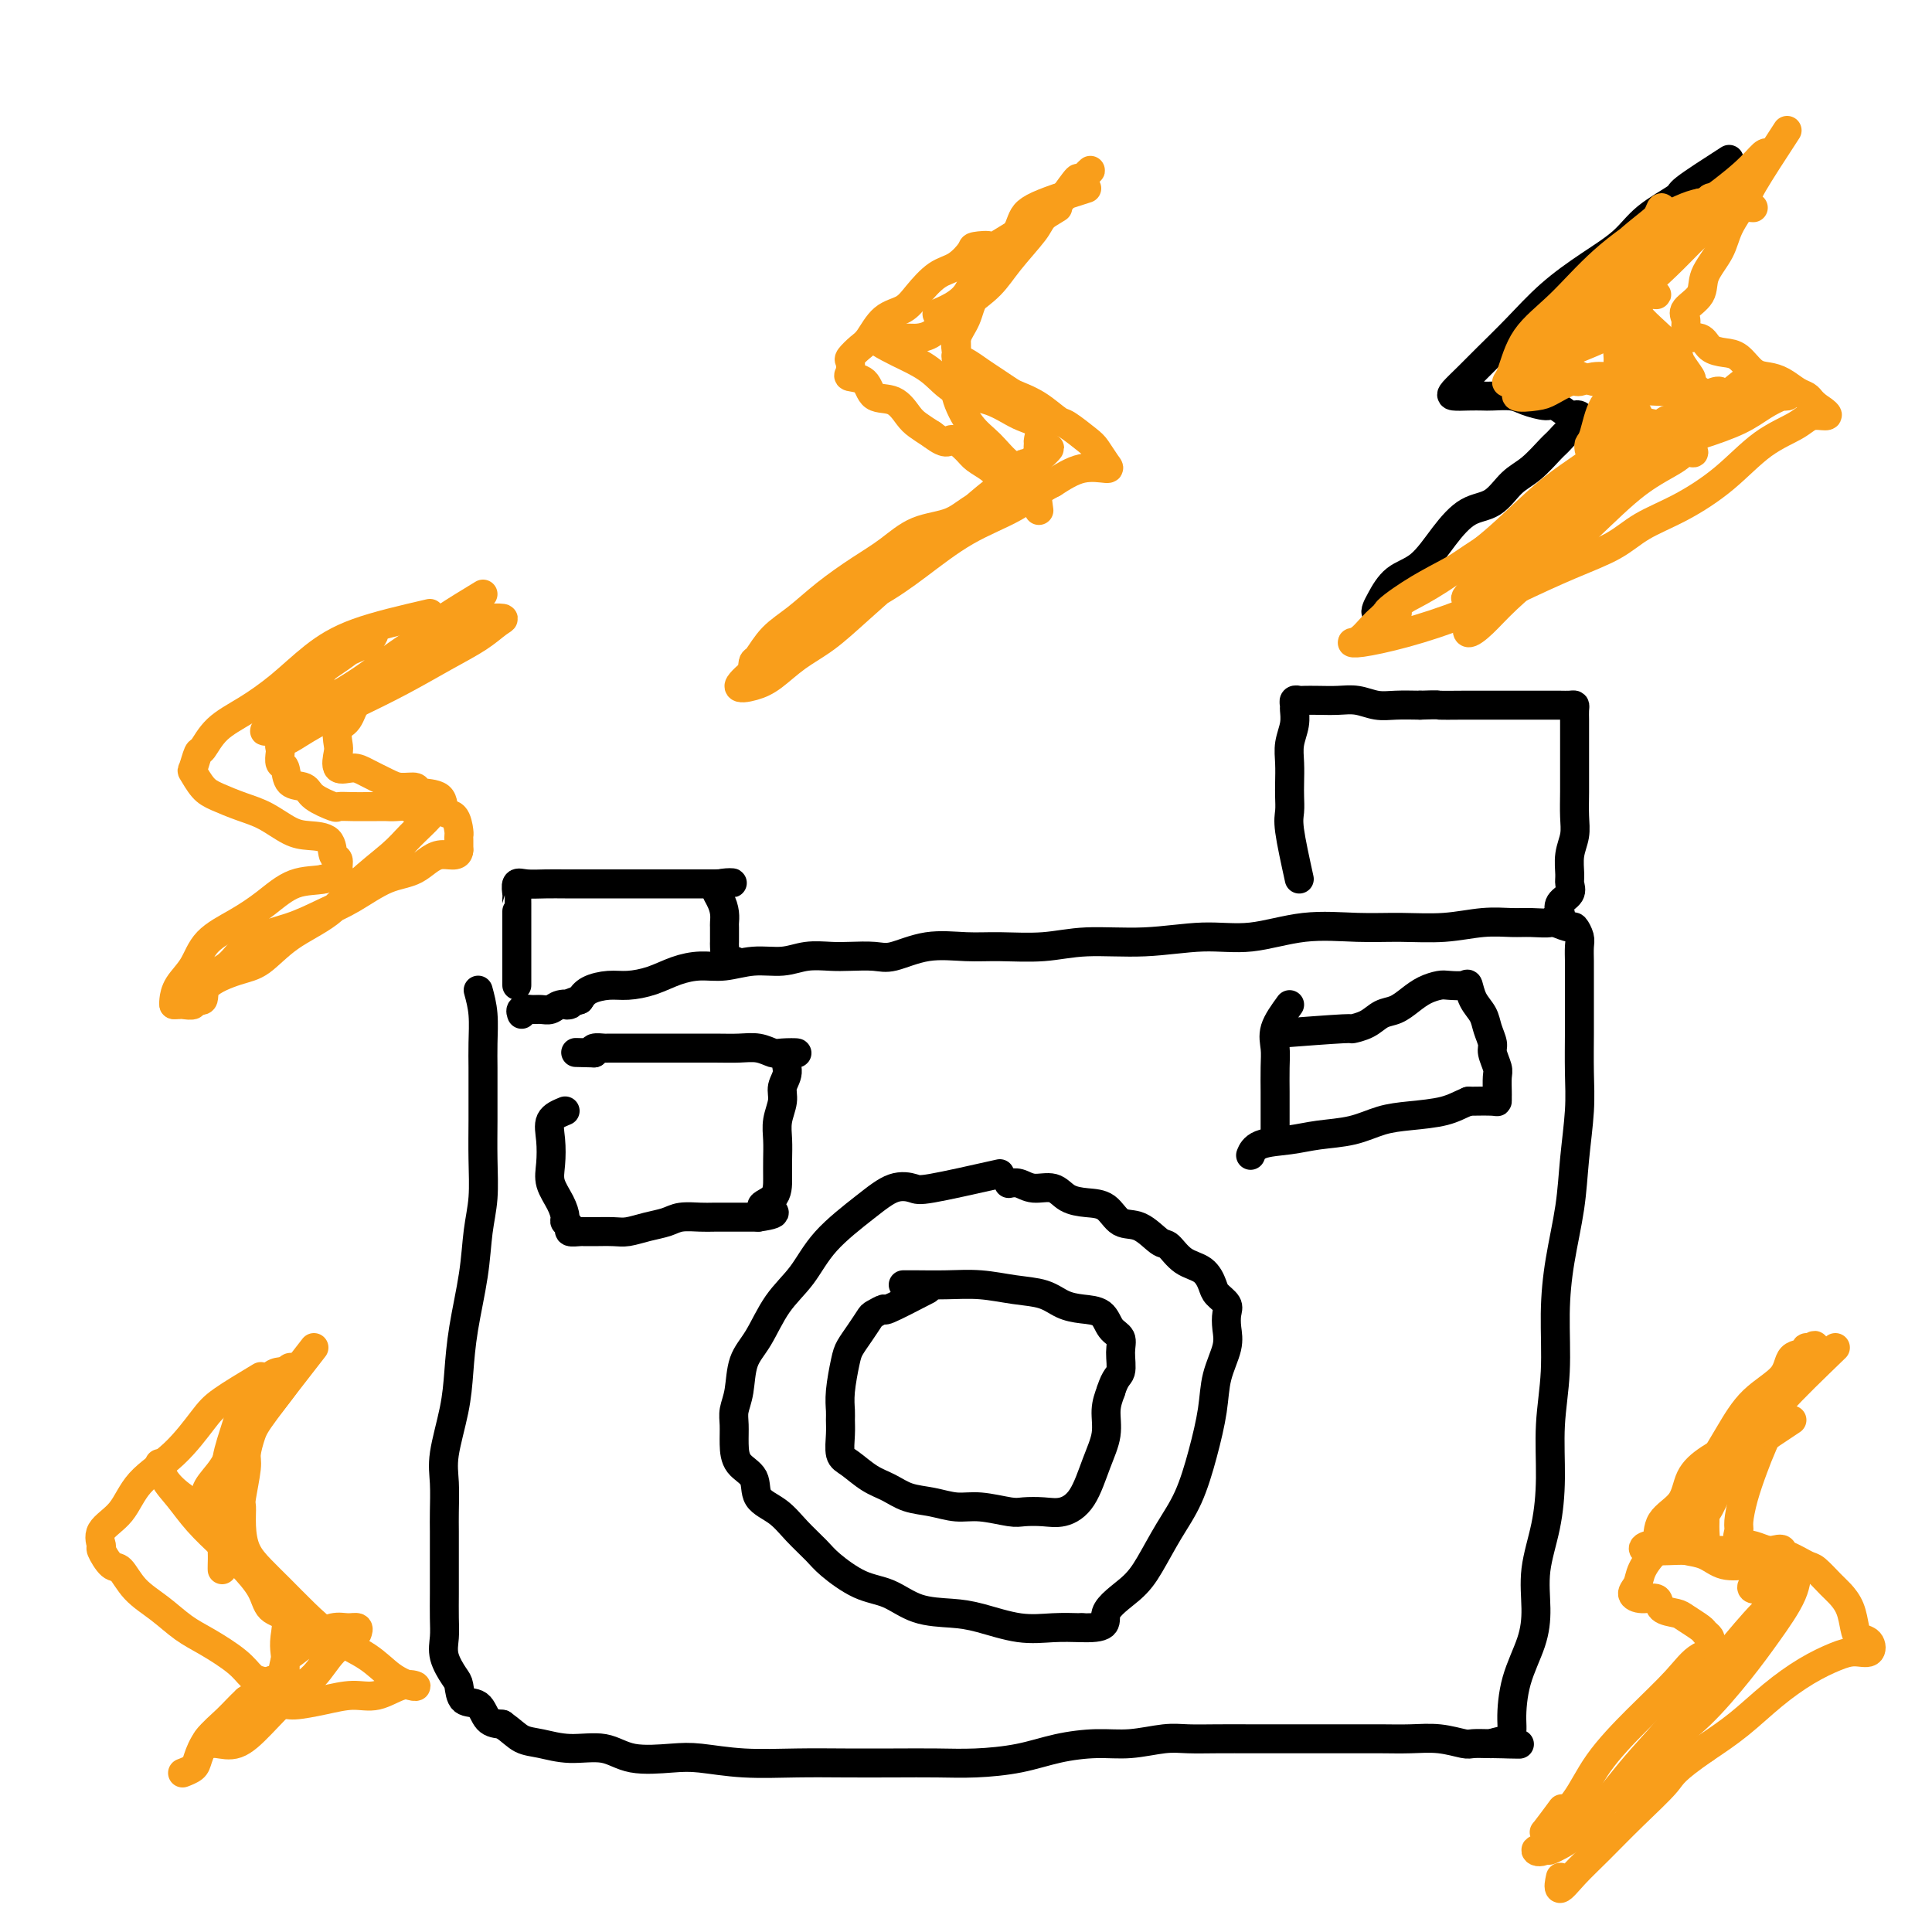 <svg viewBox='0 0 400 400' version='1.1' xmlns='http://www.w3.org/2000/svg' xmlns:xlink='http://www.w3.org/1999/xlink'><g fill='none' stroke='#000000' stroke-width='6' stroke-linecap='round' stroke-linejoin='round'><path d='M99,205c0.423,1.554 0.845,3.109 1,5c0.155,1.891 0.041,4.120 0,6c-0.041,1.880 -0.010,3.411 0,5c0.010,1.589 -0.001,3.237 0,5c0.001,1.763 0.012,3.642 0,6c-0.012,2.358 -0.048,5.194 0,8c0.048,2.806 0.181,5.581 0,8c-0.181,2.419 -0.677,4.481 -1,7c-0.323,2.519 -0.472,5.495 -1,9c-0.528,3.505 -1.434,7.537 -2,11c-0.566,3.463 -0.793,6.355 -1,9c-0.207,2.645 -0.395,5.041 -1,8c-0.605,2.959 -1.626,6.479 -2,9c-0.374,2.521 -0.100,4.043 0,6c0.100,1.957 0.027,4.349 0,6c-0.027,1.651 -0.007,2.559 0,4c0.007,1.441 0.002,3.414 0,5c-0.002,1.586 -0.002,2.787 0,4c0.002,1.213 0.007,2.440 0,4c-0.007,1.560 -0.027,3.452 0,5c0.027,1.548 0.099,2.751 0,4c-0.099,1.249 -0.371,2.542 0,4c0.371,1.458 1.383,3.081 2,4c0.617,0.919 0.839,1.136 1,2c0.161,0.864 0.260,2.376 1,3c0.740,0.624 2.122,0.360 3,1c0.878,0.640 1.251,2.183 2,3c0.749,0.817 1.875,0.909 3,1'/><path d='M104,357c1.973,1.411 2.905,2.438 4,3c1.095,0.562 2.354,0.659 4,1c1.646,0.341 3.679,0.928 6,1c2.321,0.072 4.930,-0.369 7,0c2.070,0.369 3.600,1.549 6,2c2.400,0.451 5.670,0.173 8,0c2.330,-0.173 3.719,-0.243 6,0c2.281,0.243 5.455,0.797 9,1c3.545,0.203 7.463,0.055 11,0c3.537,-0.055 6.695,-0.017 10,0c3.305,0.017 6.758,0.012 10,0c3.242,-0.012 6.273,-0.032 9,0c2.727,0.032 5.150,0.115 8,0c2.850,-0.115 6.127,-0.427 9,-1c2.873,-0.573 5.341,-1.407 8,-2c2.659,-0.593 5.510,-0.943 8,-1c2.490,-0.057 4.619,0.181 7,0c2.381,-0.181 5.014,-0.781 7,-1c1.986,-0.219 3.323,-0.059 5,0c1.677,0.059 3.693,0.016 6,0c2.307,-0.016 4.905,-0.004 7,0c2.095,0.004 3.686,0.001 6,0c2.314,-0.001 5.352,-0.001 8,0c2.648,0.001 4.905,0.004 7,0c2.095,-0.004 4.026,-0.015 6,0c1.974,0.015 3.989,0.057 6,0c2.011,-0.057 4.017,-0.211 6,0c1.983,0.211 3.944,0.789 5,1c1.056,0.211 1.207,0.057 2,0c0.793,-0.057 2.226,-0.016 3,0c0.774,0.016 0.887,0.008 1,0'/><path d='M309,361c10.640,0.178 3.239,0.121 1,0c-2.239,-0.121 0.682,-0.308 2,-1c1.318,-0.692 1.031,-1.889 1,-4c-0.031,-2.111 0.194,-5.134 1,-8c0.806,-2.866 2.192,-5.574 3,-8c0.808,-2.426 1.039,-4.570 1,-7c-0.039,-2.430 -0.346,-5.144 0,-8c0.346,-2.856 1.346,-5.852 2,-9c0.654,-3.148 0.962,-6.448 1,-10c0.038,-3.552 -0.193,-7.356 0,-11c0.193,-3.644 0.811,-7.128 1,-11c0.189,-3.872 -0.051,-8.133 0,-12c0.051,-3.867 0.392,-7.339 1,-11c0.608,-3.661 1.483,-7.512 2,-11c0.517,-3.488 0.674,-6.614 1,-10c0.326,-3.386 0.819,-7.032 1,-10c0.181,-2.968 0.048,-5.259 0,-8c-0.048,-2.741 -0.013,-5.932 0,-8c0.013,-2.068 0.004,-3.014 0,-4c-0.004,-0.986 -0.001,-2.011 0,-3c0.001,-0.989 0.001,-1.941 0,-3c-0.001,-1.059 -0.004,-2.225 0,-3c0.004,-0.775 0.014,-1.160 0,-2c-0.014,-0.840 -0.051,-2.137 0,-3c0.051,-0.863 0.189,-1.293 0,-2c-0.189,-0.707 -0.705,-1.690 -1,-2c-0.295,-0.310 -0.370,0.054 -1,0c-0.630,-0.054 -1.815,-0.527 -3,-1'/><path d='M322,191c-0.803,-0.772 -0.311,-0.203 -1,0c-0.689,0.203 -2.558,0.040 -4,0c-1.442,-0.040 -2.457,0.042 -4,0c-1.543,-0.042 -3.615,-0.210 -6,0c-2.385,0.210 -5.082,0.796 -8,1c-2.918,0.204 -6.057,0.025 -9,0c-2.943,-0.025 -5.692,0.102 -9,0c-3.308,-0.102 -7.176,-0.435 -11,0c-3.824,0.435 -7.604,1.637 -11,2c-3.396,0.363 -6.409,-0.113 -10,0c-3.591,0.113 -7.759,0.815 -12,1c-4.241,0.185 -8.554,-0.149 -12,0c-3.446,0.149 -6.025,0.779 -9,1c-2.975,0.221 -6.345,0.031 -9,0c-2.655,-0.031 -4.594,0.097 -7,0c-2.406,-0.097 -5.279,-0.418 -8,0c-2.721,0.418 -5.290,1.575 -7,2c-1.710,0.425 -2.559,0.118 -4,0c-1.441,-0.118 -3.472,-0.047 -5,0c-1.528,0.047 -2.554,0.069 -4,0c-1.446,-0.069 -3.313,-0.229 -5,0c-1.687,0.229 -3.195,0.848 -5,1c-1.805,0.152 -3.906,-0.163 -6,0c-2.094,0.163 -4.181,0.804 -6,1c-1.819,0.196 -3.371,-0.053 -5,0c-1.629,0.053 -3.336,0.409 -5,1c-1.664,0.591 -3.286,1.418 -5,2c-1.714,0.582 -3.521,0.919 -5,1c-1.479,0.081 -2.629,-0.094 -4,0c-1.371,0.094 -2.963,0.455 -4,1c-1.037,0.545 -1.518,1.272 -2,2'/><path d='M120,207c-4.225,1.326 -2.286,1.140 -2,1c0.286,-0.140 -1.080,-0.235 -2,0c-0.920,0.235 -1.395,0.799 -2,1c-0.605,0.201 -1.339,0.040 -2,0c-0.661,-0.040 -1.249,0.041 -2,0c-0.751,-0.041 -1.664,-0.203 -2,0c-0.336,0.203 -0.096,0.772 0,1c0.096,0.228 0.048,0.114 0,0'/><path d='M207,243c-5.552,1.247 -11.104,2.495 -14,3c-2.896,0.505 -3.137,0.269 -4,0c-0.863,-0.269 -2.348,-0.571 -4,0c-1.652,0.571 -3.470,2.014 -6,4c-2.530,1.986 -5.771,4.514 -8,7c-2.229,2.486 -3.448,4.930 -5,7c-1.552,2.070 -3.439,3.765 -5,6c-1.561,2.235 -2.796,5.010 -4,7c-1.204,1.990 -2.375,3.196 -3,5c-0.625,1.804 -0.703,4.205 -1,6c-0.297,1.795 -0.815,2.982 -1,4c-0.185,1.018 -0.039,1.865 0,3c0.039,1.135 -0.030,2.557 0,4c0.030,1.443 0.159,2.906 1,4c0.841,1.094 2.392,1.819 3,3c0.608,1.181 0.271,2.818 1,4c0.729,1.182 2.525,1.910 4,3c1.475,1.090 2.630,2.542 4,4c1.370,1.458 2.954,2.923 4,4c1.046,1.077 1.552,1.766 3,3c1.448,1.234 3.836,3.012 6,4c2.164,0.988 4.103,1.186 6,2c1.897,0.814 3.752,2.242 6,3c2.248,0.758 4.890,0.844 7,1c2.110,0.156 3.689,0.382 6,1c2.311,0.618 5.353,1.628 8,2c2.647,0.372 4.899,0.106 7,0c2.101,-0.106 4.050,-0.053 6,0'/><path d='M224,337c6.140,0.186 4.491,-1.349 5,-3c0.509,-1.651 3.175,-3.418 5,-5c1.825,-1.582 2.808,-2.981 4,-5c1.192,-2.019 2.594,-4.660 4,-7c1.406,-2.340 2.815,-4.380 4,-7c1.185,-2.620 2.146,-5.821 3,-9c0.854,-3.179 1.601,-6.336 2,-9c0.399,-2.664 0.448,-4.835 1,-7c0.552,-2.165 1.605,-4.324 2,-6c0.395,-1.676 0.131,-2.871 0,-4c-0.131,-1.129 -0.130,-2.193 0,-3c0.130,-0.807 0.390,-1.355 0,-2c-0.390,-0.645 -1.432,-1.385 -2,-2c-0.568,-0.615 -0.664,-1.104 -1,-2c-0.336,-0.896 -0.911,-2.199 -2,-3c-1.089,-0.801 -2.693,-1.102 -4,-2c-1.307,-0.898 -2.316,-2.395 -3,-3c-0.684,-0.605 -1.042,-0.319 -2,-1c-0.958,-0.681 -2.515,-2.328 -4,-3c-1.485,-0.672 -2.900,-0.370 -4,-1c-1.100,-0.630 -1.887,-2.192 -3,-3c-1.113,-0.808 -2.553,-0.861 -4,-1c-1.447,-0.139 -2.903,-0.363 -4,-1c-1.097,-0.637 -1.835,-1.687 -3,-2c-1.165,-0.313 -2.755,0.112 -4,0c-1.245,-0.112 -2.143,-0.761 -3,-1c-0.857,-0.239 -1.673,-0.068 -2,0c-0.327,0.068 -0.163,0.034 0,0'/><path d='M192,267c-3.324,1.718 -6.648,3.436 -8,4c-1.352,0.564 -0.733,-0.025 -1,0c-0.267,0.025 -1.419,0.664 -2,1c-0.581,0.336 -0.590,0.368 -1,1c-0.410,0.632 -1.220,1.864 -2,3c-0.780,1.136 -1.530,2.177 -2,3c-0.470,0.823 -0.662,1.430 -1,3c-0.338,1.570 -0.824,4.105 -1,6c-0.176,1.895 -0.043,3.150 0,4c0.043,0.850 -0.005,1.295 0,2c0.005,0.705 0.062,1.669 0,3c-0.062,1.331 -0.244,3.029 0,4c0.244,0.971 0.914,1.215 2,2c1.086,0.785 2.590,2.109 4,3c1.410,0.891 2.727,1.348 4,2c1.273,0.652 2.501,1.499 4,2c1.499,0.501 3.267,0.656 5,1c1.733,0.344 3.429,0.876 5,1c1.571,0.124 3.017,-0.162 5,0c1.983,0.162 4.502,0.770 6,1c1.498,0.230 1.976,0.082 3,0c1.024,-0.082 2.594,-0.100 4,0c1.406,0.100 2.649,0.316 4,0c1.351,-0.316 2.809,-1.165 4,-3c1.191,-1.835 2.113,-4.657 3,-7c0.887,-2.343 1.739,-4.208 2,-6c0.261,-1.792 -0.068,-3.512 0,-5c0.068,-1.488 0.534,-2.744 1,-4'/><path d='M230,288c0.924,-3.027 1.736,-3.095 2,-4c0.264,-0.905 -0.018,-2.648 0,-4c0.018,-1.352 0.336,-2.312 0,-3c-0.336,-0.688 -1.326,-1.105 -2,-2c-0.674,-0.895 -1.031,-2.267 -2,-3c-0.969,-0.733 -2.550,-0.827 -4,-1c-1.450,-0.173 -2.770,-0.425 -4,-1c-1.230,-0.575 -2.371,-1.475 -4,-2c-1.629,-0.525 -3.746,-0.677 -6,-1c-2.254,-0.323 -4.646,-0.819 -7,-1c-2.354,-0.181 -4.669,-0.049 -7,0c-2.331,0.049 -4.676,0.013 -6,0c-1.324,-0.013 -1.626,-0.004 -2,0c-0.374,0.004 -0.821,0.001 -1,0c-0.179,-0.001 -0.089,-0.001 0,0'/><path d='M267,208c-1.268,1.743 -2.536,3.487 -3,5c-0.464,1.513 -0.124,2.796 0,4c0.124,1.204 0.033,2.330 0,4c-0.033,1.670 -0.009,3.884 0,5c0.009,1.116 0.002,1.134 0,2c-0.002,0.866 -0.001,2.579 0,4c0.001,1.421 0.000,2.549 0,3c-0.000,0.451 -0.000,0.226 0,0'/><path d='M264,214c5.762,-0.438 11.525,-0.876 14,-1c2.475,-0.124 1.663,0.066 2,0c0.337,-0.066 1.822,-0.388 3,-1c1.178,-0.612 2.049,-1.513 3,-2c0.951,-0.487 1.983,-0.562 3,-1c1.017,-0.438 2.020,-1.241 3,-2c0.980,-0.759 1.936,-1.474 3,-2c1.064,-0.526 2.234,-0.864 3,-1c0.766,-0.136 1.126,-0.070 2,0c0.874,0.070 2.261,0.143 3,0c0.739,-0.143 0.829,-0.501 1,0c0.171,0.501 0.423,1.862 1,3c0.577,1.138 1.479,2.052 2,3c0.521,0.948 0.661,1.929 1,3c0.339,1.071 0.875,2.231 1,3c0.125,0.769 -0.163,1.147 0,2c0.163,0.853 0.776,2.180 1,3c0.224,0.820 0.060,1.134 0,2c-0.060,0.866 -0.016,2.285 0,3c0.016,0.715 0.004,0.728 0,1c-0.004,0.272 -0.001,0.804 0,1c0.001,0.196 0.000,0.056 -1,0c-1.000,-0.056 -3.000,-0.028 -5,0'/><path d='M304,228c-1.714,0.710 -2.999,1.486 -5,2c-2.001,0.514 -4.717,0.768 -7,1c-2.283,0.232 -4.131,0.442 -6,1c-1.869,0.558 -3.758,1.463 -6,2c-2.242,0.537 -4.835,0.705 -7,1c-2.165,0.295 -3.900,0.718 -6,1c-2.100,0.282 -4.565,0.422 -6,1c-1.435,0.578 -1.838,1.594 -2,2c-0.162,0.406 -0.081,0.203 0,0'/><path d='M269,182c-0.845,-3.847 -1.690,-7.694 -2,-10c-0.310,-2.306 -0.084,-3.071 0,-4c0.084,-0.929 0.026,-2.023 0,-3c-0.026,-0.977 -0.021,-1.838 0,-3c0.021,-1.162 0.058,-2.626 0,-4c-0.058,-1.374 -0.213,-2.659 0,-4c0.213,-1.341 0.792,-2.737 1,-4c0.208,-1.263 0.043,-2.391 0,-3c-0.043,-0.609 0.035,-0.699 0,-1c-0.035,-0.301 -0.183,-0.812 0,-1c0.183,-0.188 0.698,-0.051 1,0c0.302,0.051 0.390,0.018 1,0c0.610,-0.018 1.740,-0.019 3,0c1.260,0.019 2.650,0.058 4,0c1.350,-0.058 2.661,-0.211 4,0c1.339,0.211 2.707,0.788 4,1c1.293,0.212 2.512,0.061 4,0c1.488,-0.061 3.244,-0.030 5,0'/><path d='M294,146c4.673,-0.155 3.355,-0.041 4,0c0.645,0.041 3.255,0.011 5,0c1.745,-0.011 2.627,-0.003 4,0c1.373,0.003 3.236,0.001 5,0c1.764,-0.001 3.429,-0.001 5,0c1.571,0.001 3.048,0.002 4,0c0.952,-0.002 1.379,-0.008 2,0c0.621,0.008 1.434,0.031 2,0c0.566,-0.031 0.884,-0.115 1,0c0.116,0.115 0.031,0.431 0,1c-0.031,0.569 -0.008,1.393 0,2c0.008,0.607 0.002,0.998 0,2c-0.002,1.002 0.001,2.617 0,4c-0.001,1.383 -0.004,2.536 0,4c0.004,1.464 0.015,3.239 0,5c-0.015,1.761 -0.057,3.507 0,5c0.057,1.493 0.213,2.732 0,4c-0.213,1.268 -0.797,2.566 -1,4c-0.203,1.434 -0.027,3.004 0,4c0.027,0.996 -0.097,1.420 0,2c0.097,0.580 0.415,1.318 0,2c-0.415,0.682 -1.561,1.307 -2,2c-0.439,0.693 -0.169,1.454 0,2c0.169,0.546 0.238,0.878 0,1c-0.238,0.122 -0.782,0.035 -1,0c-0.218,-0.035 -0.109,-0.017 0,0'/><path d='M358,33c-3.730,2.398 -7.460,4.797 -9,6c-1.540,1.203 -0.888,1.211 -2,2c-1.112,0.789 -3.986,2.358 -6,4c-2.014,1.642 -3.168,3.355 -5,5c-1.832,1.645 -4.342,3.220 -7,5c-2.658,1.780 -5.465,3.766 -8,6c-2.535,2.234 -4.797,4.718 -7,7c-2.203,2.282 -4.347,4.363 -6,6c-1.653,1.637 -2.815,2.831 -4,4c-1.185,1.169 -2.394,2.313 -3,3c-0.606,0.687 -0.608,0.915 0,1c0.608,0.085 1.827,0.025 3,0c1.173,-0.025 2.300,-0.017 3,0c0.700,0.017 0.973,0.041 2,0c1.027,-0.041 2.808,-0.147 4,0c1.192,0.147 1.797,0.547 3,1c1.203,0.453 3.006,0.958 4,1c0.994,0.042 1.181,-0.378 2,0c0.819,0.378 2.271,1.555 3,2c0.729,0.445 0.735,0.158 1,0c0.265,-0.158 0.790,-0.188 1,0c0.210,0.188 0.105,0.594 0,1'/><path d='M327,87c4.246,0.990 1.861,0.465 0,1c-1.861,0.535 -3.200,2.129 -4,3c-0.800,0.871 -1.063,1.018 -2,2c-0.937,0.982 -2.550,2.798 -4,4c-1.450,1.202 -2.739,1.789 -4,3c-1.261,1.211 -2.494,3.046 -4,4c-1.506,0.954 -3.286,1.025 -5,2c-1.714,0.975 -3.363,2.852 -5,5c-1.637,2.148 -3.263,4.565 -5,6c-1.737,1.435 -3.586,1.887 -5,3c-1.414,1.113 -2.393,2.887 -3,4c-0.607,1.113 -0.843,1.566 -1,2c-0.157,0.434 -0.235,0.847 0,1c0.235,0.153 0.781,0.044 1,0c0.219,-0.044 0.109,-0.022 0,0'/></g>
<g fill='none' stroke='#F99E1B' stroke-width='6' stroke-linecap='round' stroke-linejoin='round'><path d='M370,27c-2.813,4.316 -5.626,8.632 -7,11c-1.374,2.368 -1.307,2.787 -2,4c-0.693,1.213 -2.144,3.221 -3,5c-0.856,1.779 -1.115,3.330 -2,5c-0.885,1.670 -2.395,3.459 -3,5c-0.605,1.541 -0.305,2.832 -1,4c-0.695,1.168 -2.385,2.212 -3,3c-0.615,0.788 -0.155,1.320 0,2c0.155,0.680 0.004,1.509 0,2c-0.004,0.491 0.137,0.643 0,1c-0.137,0.357 -0.553,0.920 0,1c0.553,0.080 2.076,-0.322 3,0c0.924,0.322 1.247,1.368 2,2c0.753,0.632 1.934,0.851 3,1c1.066,0.149 2.018,0.229 3,1c0.982,0.771 1.993,2.234 3,3c1.007,0.766 2.010,0.835 3,1c0.990,0.165 1.967,0.425 3,1c1.033,0.575 2.122,1.463 3,2c0.878,0.537 1.544,0.721 2,1c0.456,0.279 0.702,0.651 1,1c0.298,0.349 0.649,0.674 1,1'/><path d='M376,84c4.332,2.847 1.663,1.966 0,2c-1.663,0.034 -2.320,0.984 -4,2c-1.680,1.016 -4.381,2.099 -7,4c-2.619,1.901 -5.154,4.622 -8,7c-2.846,2.378 -6.004,4.414 -9,6c-2.996,1.586 -5.832,2.724 -8,4c-2.168,1.276 -3.668,2.691 -6,4c-2.332,1.309 -5.496,2.512 -9,4c-3.504,1.488 -7.346,3.260 -11,5c-3.654,1.740 -7.118,3.447 -11,5c-3.882,1.553 -8.181,2.952 -12,4c-3.819,1.048 -7.160,1.745 -9,2c-1.840,0.255 -2.181,0.068 -2,0c0.181,-0.068 0.884,-0.018 2,-1c1.116,-0.982 2.647,-2.995 4,-4c1.353,-1.005 2.530,-1.001 3,-1c0.470,0.001 0.235,0.001 0,0'/><path d='M363,43c-4.278,-0.278 -8.555,-0.556 -11,0c-2.445,0.556 -3.057,1.945 -5,4c-1.943,2.055 -5.217,4.774 -8,7c-2.783,2.226 -5.074,3.957 -7,6c-1.926,2.043 -3.487,4.398 -5,6c-1.513,1.602 -2.978,2.451 -4,4c-1.022,1.549 -1.602,3.797 -2,5c-0.398,1.203 -0.616,1.361 -1,2c-0.384,0.639 -0.936,1.758 0,1c0.936,-0.758 3.358,-3.392 6,-6c2.642,-2.608 5.503,-5.189 8,-8c2.497,-2.811 4.631,-5.853 7,-8c2.369,-2.147 4.975,-3.398 7,-5c2.025,-1.602 3.471,-3.553 5,-5c1.529,-1.447 3.143,-2.390 4,-3c0.857,-0.610 0.959,-0.889 0,-1c-0.959,-0.111 -2.980,-0.056 -5,0'/><path d='M352,42c-2.263,0.389 -5.421,1.861 -9,4c-3.579,2.139 -7.577,4.944 -11,8c-3.423,3.056 -6.269,6.362 -9,9c-2.731,2.638 -5.348,4.607 -7,7c-1.652,2.393 -2.339,5.208 -3,7c-0.661,1.792 -1.297,2.561 -1,2c0.297,-0.561 1.526,-2.450 4,-5c2.474,-2.550 6.193,-5.760 9,-9c2.807,-3.240 4.702,-6.511 7,-9c2.298,-2.489 5.000,-4.195 7,-6c2.000,-1.805 3.297,-3.709 4,-5c0.703,-1.291 0.811,-1.971 1,-2c0.189,-0.029 0.457,0.591 -1,2c-1.457,1.409 -4.640,3.605 -7,6c-2.360,2.395 -3.897,4.989 -6,8c-2.103,3.011 -4.771,6.439 -7,9c-2.229,2.561 -4.019,4.254 -5,6c-0.981,1.746 -1.153,3.546 -2,5c-0.847,1.454 -2.369,2.562 -2,3c0.369,0.438 2.628,0.204 4,0c1.372,-0.204 1.856,-0.380 3,-1c1.144,-0.620 2.949,-1.685 4,-2c1.051,-0.315 1.348,0.120 2,0c0.652,-0.120 1.659,-0.795 3,-1c1.341,-0.205 3.015,0.060 4,0c0.985,-0.060 1.281,-0.446 2,-1c0.719,-0.554 1.859,-1.277 3,-2'/><path d='M339,75c4.184,-1.066 2.145,-0.231 2,0c-0.145,0.231 1.605,-0.141 2,0c0.395,0.141 -0.563,0.797 -2,2c-1.437,1.203 -3.352,2.953 -5,4c-1.648,1.047 -3.031,1.391 -4,3c-0.969,1.609 -1.526,4.485 -2,6c-0.474,1.515 -0.866,1.670 -1,2c-0.134,0.330 -0.011,0.834 0,1c0.011,0.166 -0.089,-0.006 1,0c1.089,0.006 3.366,0.188 5,0c1.634,-0.188 2.626,-0.748 4,-1c1.374,-0.252 3.131,-0.196 4,-1c0.869,-0.804 0.850,-2.466 1,-3c0.150,-0.534 0.470,0.062 1,0c0.530,-0.062 1.269,-0.783 2,-1c0.731,-0.217 1.452,0.069 1,0c-0.452,-0.069 -2.078,-0.493 -3,0c-0.922,0.493 -1.138,1.905 -2,3c-0.862,1.095 -2.368,1.875 -4,3c-1.632,1.125 -3.391,2.595 -5,4c-1.609,1.405 -3.068,2.746 -5,4c-1.932,1.254 -4.335,2.422 -7,4c-2.665,1.578 -5.591,3.567 -8,5c-2.409,1.433 -4.303,2.309 -7,4c-2.697,1.691 -6.199,4.197 -9,6c-2.801,1.803 -4.900,2.901 -7,4'/><path d='M291,124c-8.937,6.352 -3.280,3.732 -2,3c1.280,-0.732 -1.818,0.423 -2,0c-0.182,-0.423 2.552,-2.426 5,-4c2.448,-1.574 4.608,-2.721 7,-4c2.392,-1.279 5.014,-2.691 8,-5c2.986,-2.309 6.335,-5.515 9,-8c2.665,-2.485 4.645,-4.249 7,-6c2.355,-1.751 5.084,-3.488 7,-5c1.916,-1.512 3.017,-2.797 4,-4c0.983,-1.203 1.846,-2.324 2,-3c0.154,-0.676 -0.401,-0.907 0,-1c0.401,-0.093 1.757,-0.047 2,0c0.243,0.047 -0.628,0.096 -2,1c-1.372,0.904 -3.243,2.662 -5,5c-1.757,2.338 -3.398,5.254 -6,8c-2.602,2.746 -6.165,5.322 -9,8c-2.835,2.678 -4.942,5.459 -7,8c-2.058,2.541 -4.067,4.842 -5,6c-0.933,1.158 -0.789,1.174 1,0c1.789,-1.174 5.222,-3.538 8,-6c2.778,-2.462 4.900,-5.022 7,-7c2.100,-1.978 4.179,-3.375 6,-5c1.821,-1.625 3.385,-3.477 5,-5c1.615,-1.523 3.281,-2.718 5,-4c1.719,-1.282 3.491,-2.652 5,-4c1.509,-1.348 2.754,-2.674 4,-4'/><path d='M345,88c7.266,-5.690 4.931,-2.414 5,-2c0.069,0.414 2.544,-2.035 4,-3c1.456,-0.965 1.895,-0.446 3,-1c1.105,-0.554 2.877,-2.181 4,-3c1.123,-0.819 1.597,-0.828 1,0c-0.597,0.828 -2.265,2.495 -4,4c-1.735,1.505 -3.538,2.850 -5,4c-1.462,1.150 -2.583,2.107 -4,3c-1.417,0.893 -3.132,1.723 -4,2c-0.868,0.277 -0.890,0.002 -1,0c-0.110,-0.002 -0.307,0.269 1,0c1.307,-0.269 4.118,-1.077 7,-2c2.882,-0.923 5.837,-1.960 8,-3c2.163,-1.040 3.536,-2.082 5,-3c1.464,-0.918 3.018,-1.710 4,-2c0.982,-0.290 1.391,-0.078 1,0c-0.391,0.078 -1.583,0.021 -3,0c-1.417,-0.021 -3.057,-0.007 -4,0c-0.943,0.007 -1.187,0.005 -2,0c-0.813,-0.005 -2.196,-0.015 -3,0c-0.804,0.015 -1.030,0.056 -2,0c-0.970,-0.056 -2.684,-0.207 -4,-1c-1.316,-0.793 -2.233,-2.226 -3,-3c-0.767,-0.774 -1.383,-0.887 -2,-1'/><path d='M347,77c-1.509,-1.236 -2.783,-2.324 -4,-3c-1.217,-0.676 -2.379,-0.938 -3,-1c-0.621,-0.062 -0.702,0.076 -1,0c-0.298,-0.076 -0.813,-0.367 -1,-1c-0.187,-0.633 -0.046,-1.610 0,-2c0.046,-0.390 -0.003,-0.195 0,-1c0.003,-0.805 0.058,-2.612 0,-4c-0.058,-1.388 -0.230,-2.357 1,-4c1.230,-1.643 3.862,-3.958 6,-6c2.138,-2.042 3.782,-3.809 5,-5c1.218,-1.191 2.011,-1.807 3,-3c0.989,-1.193 2.174,-2.964 3,-4c0.826,-1.036 1.291,-1.338 2,-2c0.709,-0.662 1.660,-1.684 3,-3c1.340,-1.316 3.070,-2.924 4,-4c0.930,-1.076 1.061,-1.618 1,-2c-0.061,-0.382 -0.315,-0.602 -1,0c-0.685,0.602 -1.802,2.027 -4,4c-2.198,1.973 -5.476,4.493 -9,7c-3.524,2.507 -7.292,5.002 -11,8c-3.708,2.998 -7.354,6.499 -11,10'/><path d='M330,61c-7.261,5.922 -7.912,7.226 -9,9c-1.088,1.774 -2.611,4.017 -3,5c-0.389,0.983 0.356,0.704 2,0c1.644,-0.704 4.187,-1.834 7,-3c2.813,-1.166 5.897,-2.367 8,-4c2.103,-1.633 3.226,-3.698 4,-5c0.774,-1.302 1.200,-1.842 2,-2c0.800,-0.158 1.973,0.065 2,0c0.027,-0.065 -1.093,-0.418 -2,0c-0.907,0.418 -1.602,1.608 -2,3c-0.398,1.392 -0.499,2.987 -1,4c-0.501,1.013 -1.402,1.445 -2,2c-0.598,0.555 -0.892,1.232 -1,2c-0.108,0.768 -0.028,1.628 0,2c0.028,0.372 0.005,0.257 0,1c-0.005,0.743 0.009,2.344 0,3c-0.009,0.656 -0.040,0.369 0,1c0.040,0.631 0.150,2.181 0,3c-0.150,0.819 -0.560,0.906 0,1c0.560,0.094 2.090,0.195 3,1c0.910,0.805 1.199,2.314 2,3c0.801,0.686 2.112,0.548 3,1c0.888,0.452 1.351,1.492 2,2c0.649,0.508 1.482,0.483 2,1c0.518,0.517 0.719,1.576 1,2c0.281,0.424 0.640,0.212 1,0'/><path d='M349,93c2.479,1.630 1.678,0.205 1,0c-0.678,-0.205 -1.233,0.811 -3,2c-1.767,1.189 -4.744,2.552 -8,5c-3.256,2.448 -6.789,5.982 -10,9c-3.211,3.018 -6.100,5.520 -9,8c-2.900,2.480 -5.810,4.939 -8,7c-2.190,2.061 -3.658,3.725 -5,5c-1.342,1.275 -2.558,2.161 -3,2c-0.442,-0.161 -0.110,-1.367 0,-2c0.110,-0.633 -0.002,-0.691 0,-1c0.002,-0.309 0.119,-0.867 0,-1c-0.119,-0.133 -0.472,0.160 0,-1c0.472,-1.160 1.771,-3.773 4,-6c2.229,-2.227 5.389,-4.068 8,-6c2.611,-1.932 4.675,-3.954 7,-6c2.325,-2.046 4.912,-4.115 7,-6c2.088,-1.885 3.678,-3.584 5,-5c1.322,-1.416 2.378,-2.547 4,-4c1.622,-1.453 3.811,-3.226 6,-5'/><path d='M345,88c6.434,-5.756 4.019,-4.145 4,-4c-0.019,0.145 2.360,-1.177 4,-2c1.640,-0.823 2.542,-1.149 3,-1c0.458,0.149 0.471,0.772 0,1c-0.471,0.228 -1.426,0.060 -2,0c-0.574,-0.060 -0.767,-0.013 -1,0c-0.233,0.013 -0.504,-0.007 -1,0c-0.496,0.007 -1.215,0.042 -2,0c-0.785,-0.042 -1.636,-0.163 -2,0c-0.364,0.163 -0.239,0.608 -1,0c-0.761,-0.608 -2.406,-2.270 -3,-4c-0.594,-1.730 -0.135,-3.528 -1,-5c-0.865,-1.472 -3.053,-2.618 -4,-4c-0.947,-1.382 -0.652,-2.999 -1,-4c-0.348,-1.001 -1.340,-1.385 -2,-2c-0.660,-0.615 -0.989,-1.461 -1,-2c-0.011,-0.539 0.296,-0.770 1,0c0.704,0.770 1.804,2.543 3,4c1.196,1.457 2.488,2.599 4,4c1.512,1.401 3.243,3.062 4,4c0.757,0.938 0.540,1.152 1,2c0.460,0.848 1.598,2.330 2,3c0.402,0.670 0.070,0.526 0,1c-0.070,0.474 0.123,1.564 0,2c-0.123,0.436 -0.561,0.218 -1,0'/><path d='M349,81c0.244,1.238 -0.145,0.334 -1,0c-0.855,-0.334 -2.175,-0.098 -3,0c-0.825,0.098 -1.156,0.056 -2,0c-0.844,-0.056 -2.200,-0.128 -3,0c-0.800,0.128 -1.044,0.457 -2,0c-0.956,-0.457 -2.624,-1.698 -4,-2c-1.376,-0.302 -2.460,0.337 -4,0c-1.540,-0.337 -3.537,-1.649 -5,-2c-1.463,-0.351 -2.393,0.258 -3,0c-0.607,-0.258 -0.890,-1.383 -1,-2c-0.110,-0.617 -0.048,-0.726 0,-1c0.048,-0.274 0.083,-0.712 0,-1c-0.083,-0.288 -0.284,-0.427 0,-1c0.284,-0.573 1.054,-1.581 2,-3c0.946,-1.419 2.070,-3.248 4,-5c1.930,-1.752 4.668,-3.428 7,-5c2.332,-1.572 4.259,-3.042 6,-5c1.741,-1.958 3.296,-4.406 5,-6c1.704,-1.594 3.556,-2.336 5,-3c1.444,-0.664 2.478,-1.250 3,-2c0.522,-0.750 0.532,-1.665 1,-2c0.468,-0.335 1.395,-0.090 2,0c0.605,0.090 0.887,0.026 1,0c0.113,-0.026 0.056,-0.013 0,0'/></g>
<g fill='none' stroke='#000000' stroke-width='6' stroke-linecap='round' stroke-linejoin='round'><path d='M107,204c0.000,-5.857 0.000,-11.715 0,-14c-0.000,-2.285 -0.001,-0.998 0,-1c0.001,-0.002 0.005,-1.293 0,-2c-0.005,-0.707 -0.018,-0.830 0,-1c0.018,-0.170 0.065,-0.385 0,-1c-0.065,-0.615 -0.244,-1.629 0,-2c0.244,-0.371 0.910,-0.099 2,0c1.090,0.099 2.602,0.027 4,0c1.398,-0.027 2.680,-0.007 4,0c1.320,0.007 2.677,0.002 4,0c1.323,-0.002 2.610,-0.001 4,0c1.390,0.001 2.881,0.000 4,0c1.119,-0.000 1.865,-0.000 3,0c1.135,0.000 2.659,0.000 4,0c1.341,-0.000 2.497,-0.000 3,0c0.503,0.000 0.351,0.000 1,0c0.649,-0.000 2.098,-0.000 3,0c0.902,0.000 1.258,0.000 2,0c0.742,-0.000 1.871,-0.000 3,0'/><path d='M148,183c6.585,-0.141 2.549,-0.495 1,0c-1.549,0.495 -0.611,1.838 0,3c0.611,1.162 0.896,2.143 1,3c0.104,0.857 0.028,1.591 0,2c-0.028,0.409 -0.007,0.494 0,1c0.007,0.506 -0.000,1.432 0,2c0.000,0.568 0.007,0.779 0,1c-0.007,0.221 -0.030,0.451 0,1c0.030,0.549 0.111,1.415 0,2c-0.111,0.585 -0.415,0.888 0,1c0.415,0.112 1.547,0.032 2,0c0.453,-0.032 0.226,-0.016 0,0'/><path d='M117,230c-1.264,0.519 -2.528,1.037 -3,2c-0.472,0.963 -0.150,2.370 0,4c0.150,1.630 0.130,3.483 0,5c-0.130,1.517 -0.370,2.696 0,4c0.370,1.304 1.351,2.731 2,4c0.649,1.269 0.965,2.378 1,3c0.035,0.622 -0.212,0.755 0,1c0.212,0.245 0.884,0.602 1,1c0.116,0.398 -0.324,0.839 0,1c0.324,0.161 1.412,0.044 2,0c0.588,-0.044 0.677,-0.015 1,0c0.323,0.015 0.880,0.015 2,0c1.120,-0.015 2.801,-0.046 4,0c1.199,0.046 1.914,0.170 3,0c1.086,-0.170 2.544,-0.634 4,-1c1.456,-0.366 2.912,-0.634 4,-1c1.088,-0.366 1.810,-0.830 3,-1c1.190,-0.170 2.849,-0.046 4,0c1.151,0.046 1.793,0.012 3,0c1.207,-0.012 2.979,-0.003 4,0c1.021,0.003 1.292,0.001 2,0c0.708,-0.001 1.854,-0.000 3,0'/><path d='M157,252c6.155,-0.847 2.042,-1.465 1,-2c-1.042,-0.535 0.988,-0.989 2,-2c1.012,-1.011 1.007,-2.581 1,-4c-0.007,-1.419 -0.017,-2.687 0,-4c0.017,-1.313 0.062,-2.672 0,-4c-0.062,-1.328 -0.229,-2.625 0,-4c0.229,-1.375 0.856,-2.827 1,-4c0.144,-1.173 -0.196,-2.066 0,-3c0.196,-0.934 0.926,-1.910 1,-3c0.074,-1.090 -0.510,-2.296 0,-3c0.510,-0.704 2.115,-0.907 2,-1c-0.115,-0.093 -1.948,-0.078 -3,0c-1.052,0.078 -1.321,0.217 -2,0c-0.679,-0.217 -1.766,-0.790 -3,-1c-1.234,-0.210 -2.615,-0.056 -4,0c-1.385,0.056 -2.775,0.015 -5,0c-2.225,-0.015 -5.287,-0.004 -7,0c-1.713,0.004 -2.078,0.001 -3,0c-0.922,-0.001 -2.403,-0.000 -4,0c-1.597,0.000 -3.311,-0.001 -4,0c-0.689,0.001 -0.353,0.003 -1,0c-0.647,-0.003 -2.276,-0.011 -3,0c-0.724,0.011 -0.541,0.041 -1,0c-0.459,-0.041 -1.560,-0.155 -2,0c-0.440,0.155 -0.220,0.577 0,1'/><path d='M123,218c-6.667,-0.167 -3.333,-0.083 0,0'/></g>
<g fill='none' stroke='#F99E1B' stroke-width='6' stroke-linecap='round' stroke-linejoin='round'><path d='M89,127c-5.487,1.272 -10.975,2.544 -15,4c-4.025,1.456 -6.588,3.095 -9,5c-2.412,1.905 -4.674,4.077 -7,6c-2.326,1.923 -4.718,3.598 -7,5c-2.282,1.402 -4.455,2.531 -6,4c-1.545,1.469 -2.461,3.279 -3,4c-0.539,0.721 -0.701,0.353 -1,1c-0.299,0.647 -0.734,2.309 -1,3c-0.266,0.691 -0.362,0.410 0,1c0.362,0.590 1.181,2.049 2,3c0.819,0.951 1.639,1.393 3,2c1.361,0.607 3.265,1.379 5,2c1.735,0.621 3.301,1.091 5,2c1.699,0.909 3.531,2.256 5,3c1.469,0.744 2.575,0.886 4,1c1.425,0.114 3.169,0.202 4,1c0.831,0.798 0.750,2.308 1,3c0.250,0.692 0.830,0.567 1,1c0.170,0.433 -0.070,1.424 0,2c0.070,0.576 0.448,0.736 0,1c-0.448,0.264 -1.724,0.632 -3,1'/><path d='M67,182c-1.533,0.346 -3.866,0.210 -6,1c-2.134,0.790 -4.071,2.508 -6,4c-1.929,1.492 -3.852,2.760 -6,4c-2.148,1.240 -4.523,2.451 -6,4c-1.477,1.549 -2.056,3.434 -3,5c-0.944,1.566 -2.253,2.811 -3,4c-0.747,1.189 -0.932,2.320 -1,3c-0.068,0.680 -0.019,0.909 0,1c0.019,0.091 0.010,0.046 0,0'/><path d='M100,123c-2.917,1.773 -5.834,3.546 -8,5c-2.166,1.454 -3.581,2.590 -5,4c-1.419,1.410 -2.841,3.096 -4,4c-1.159,0.904 -2.055,1.028 -3,2c-0.945,0.972 -1.938,2.792 -3,4c-1.062,1.208 -2.193,1.802 -3,3c-0.807,1.198 -1.291,2.998 -2,4c-0.709,1.002 -1.645,1.207 -2,2c-0.355,0.793 -0.130,2.176 0,3c0.130,0.824 0.163,1.089 0,2c-0.163,0.911 -0.523,2.469 0,3c0.523,0.531 1.927,0.036 3,0c1.073,-0.036 1.814,0.386 3,1c1.186,0.614 2.816,1.419 4,2c1.184,0.581 1.923,0.937 3,1c1.077,0.063 2.491,-0.168 3,0c0.509,0.168 0.112,0.735 1,1c0.888,0.265 3.061,0.228 4,1c0.939,0.772 0.644,2.353 1,3c0.356,0.647 1.363,0.361 2,1c0.637,0.639 0.903,2.202 1,3c0.097,0.798 0.026,0.830 0,1c-0.026,0.170 -0.007,0.477 0,1c0.007,0.523 0.004,1.261 0,2'/><path d='M95,176c-0.056,1.764 -2.197,0.674 -4,1c-1.803,0.326 -3.269,2.069 -5,3c-1.731,0.931 -3.726,1.051 -6,2c-2.274,0.949 -4.826,2.726 -7,4c-2.174,1.274 -3.971,2.044 -6,3c-2.029,0.956 -4.291,2.099 -7,3c-2.709,0.901 -5.865,1.562 -8,3c-2.135,1.438 -3.248,3.653 -5,5c-1.752,1.347 -4.142,1.825 -6,3c-1.858,1.175 -3.183,3.048 -4,4c-0.817,0.952 -1.125,0.983 -1,1c0.125,0.017 0.682,0.021 1,0c0.318,-0.021 0.395,-0.067 1,0c0.605,0.067 1.736,0.246 2,0c0.264,-0.246 -0.339,-0.917 0,-1c0.339,-0.083 1.619,0.422 2,0c0.381,-0.422 -0.139,-1.770 1,-3c1.139,-1.230 3.936,-2.343 6,-3c2.064,-0.657 3.396,-0.857 5,-2c1.604,-1.143 3.481,-3.228 6,-5c2.519,-1.772 5.680,-3.230 8,-5c2.320,-1.770 3.799,-3.851 6,-6c2.201,-2.149 5.123,-4.366 7,-6c1.877,-1.634 2.709,-2.685 4,-4c1.291,-1.315 3.040,-2.892 4,-4c0.960,-1.108 1.131,-1.745 1,-2c-0.131,-0.255 -0.566,-0.127 -1,0'/><path d='M89,167c2.588,-3.403 -1.442,-0.912 -3,0c-1.558,0.912 -0.643,0.244 -1,0c-0.357,-0.244 -1.985,-0.065 -3,0c-1.015,0.065 -1.418,0.017 -2,0c-0.582,-0.017 -1.343,-0.003 -2,0c-0.657,0.003 -1.209,-0.005 -2,0c-0.791,0.005 -1.821,0.022 -3,0c-1.179,-0.022 -2.509,-0.084 -3,0c-0.491,0.084 -0.145,0.313 -1,0c-0.855,-0.313 -2.912,-1.168 -4,-2c-1.088,-0.832 -1.206,-1.641 -2,-2c-0.794,-0.359 -2.265,-0.267 -3,-1c-0.735,-0.733 -0.734,-2.291 -1,-3c-0.266,-0.709 -0.799,-0.570 -1,-1c-0.201,-0.430 -0.069,-1.430 0,-2c0.069,-0.570 0.075,-0.710 0,-1c-0.075,-0.290 -0.232,-0.730 0,-1c0.232,-0.270 0.853,-0.371 2,-1c1.147,-0.629 2.820,-1.785 5,-3c2.180,-1.215 4.867,-2.490 8,-4c3.133,-1.510 6.713,-3.256 10,-5c3.287,-1.744 6.281,-3.487 9,-5c2.719,-1.513 5.162,-2.797 7,-4c1.838,-1.203 3.072,-2.324 4,-3c0.928,-0.676 1.551,-0.907 1,-1c-0.551,-0.093 -2.275,-0.046 -4,0'/><path d='M100,128c-1.185,-0.075 -2.647,0.238 -5,1c-2.353,0.762 -5.596,1.973 -9,4c-3.404,2.027 -6.967,4.872 -10,7c-3.033,2.128 -5.535,3.541 -8,5c-2.465,1.459 -4.894,2.965 -7,4c-2.106,1.035 -3.889,1.599 -5,2c-1.111,0.401 -1.549,0.639 -1,0c0.549,-0.639 2.084,-2.153 4,-4c1.916,-1.847 4.213,-4.025 6,-6c1.787,-1.975 3.063,-3.748 5,-5c1.937,-1.252 4.536,-1.984 6,-3c1.464,-1.016 1.794,-2.315 1,-2c-0.794,0.315 -2.710,2.246 -5,4c-2.290,1.754 -4.953,3.332 -7,5c-2.047,1.668 -3.476,3.426 -5,5c-1.524,1.574 -3.141,2.962 -4,4c-0.859,1.038 -0.960,1.725 -1,2c-0.040,0.275 -0.020,0.137 0,0'/><path d='M371,294c-5.367,3.568 -10.735,7.136 -13,9c-2.265,1.864 -1.428,2.024 -2,3c-0.572,0.976 -2.552,2.768 -4,4c-1.448,1.232 -2.362,1.905 -3,3c-0.638,1.095 -0.999,2.611 -2,4c-1.001,1.389 -2.642,2.649 -4,4c-1.358,1.351 -2.434,2.791 -3,4c-0.566,1.209 -0.624,2.187 -1,3c-0.376,0.813 -1.072,1.461 -1,2c0.072,0.539 0.910,0.970 2,1c1.090,0.030 2.432,-0.339 3,0c0.568,0.339 0.361,1.386 1,2c0.639,0.614 2.122,0.794 3,1c0.878,0.206 1.150,0.436 2,1c0.850,0.564 2.279,1.460 3,2c0.721,0.540 0.732,0.722 1,1c0.268,0.278 0.791,0.651 1,1c0.209,0.349 0.105,0.675 0,1'/><path d='M354,340c1.917,1.867 -0.292,2.035 -2,3c-1.708,0.965 -2.916,2.727 -5,5c-2.084,2.273 -5.045,5.058 -8,8c-2.955,2.942 -5.905,6.041 -8,9c-2.095,2.959 -3.335,5.776 -5,8c-1.665,2.224 -3.756,3.854 -5,5c-1.244,1.146 -1.643,1.809 -1,1c0.643,-0.809 2.326,-3.088 3,-4c0.674,-0.912 0.337,-0.456 0,0'/><path d='M380,279c-4.471,4.318 -8.942,8.635 -11,11c-2.058,2.365 -1.704,2.777 -2,4c-0.296,1.223 -1.241,3.258 -2,5c-0.759,1.742 -1.330,3.192 -2,5c-0.670,1.808 -1.438,3.976 -2,6c-0.562,2.024 -0.917,3.905 -1,5c-0.083,1.095 0.104,1.406 0,2c-0.104,0.594 -0.501,1.473 0,2c0.501,0.527 1.901,0.703 3,1c1.099,0.297 1.898,0.716 3,1c1.102,0.284 2.508,0.431 4,1c1.492,0.569 3.072,1.558 4,2c0.928,0.442 1.205,0.338 2,1c0.795,0.662 2.110,2.090 3,3c0.890,0.910 1.356,1.303 2,2c0.644,0.697 1.467,1.697 2,3c0.533,1.303 0.775,2.909 1,4c0.225,1.091 0.432,1.667 1,2c0.568,0.333 1.498,0.422 2,1c0.502,0.578 0.576,1.643 0,2c-0.576,0.357 -1.804,0.005 -3,0c-1.196,-0.005 -2.362,0.336 -4,1c-1.638,0.664 -3.748,1.652 -6,3c-2.252,1.348 -4.645,3.055 -7,5c-2.355,1.945 -4.673,4.127 -7,6c-2.327,1.873 -4.664,3.436 -7,5'/><path d='M353,362c-6.743,4.660 -6.599,5.311 -8,7c-1.401,1.689 -4.347,4.417 -7,7c-2.653,2.583 -5.012,5.021 -7,7c-1.988,1.979 -3.605,3.500 -5,5c-1.395,1.500 -2.568,2.981 -3,3c-0.432,0.019 -0.123,-1.423 0,-2c0.123,-0.577 0.062,-0.288 0,0'/><path d='M361,298c-2.535,1.365 -5.070,2.730 -7,4c-1.930,1.270 -3.255,2.444 -4,4c-0.745,1.556 -0.909,3.492 -2,5c-1.091,1.508 -3.108,2.586 -4,4c-0.892,1.414 -0.658,3.163 -1,4c-0.342,0.837 -1.261,0.760 -2,1c-0.739,0.240 -1.297,0.796 0,1c1.297,0.204 4.451,0.055 6,0c1.549,-0.055 1.493,-0.015 3,0c1.507,0.015 4.575,0.004 6,0c1.425,-0.004 1.206,-0.000 2,0c0.794,0.000 2.600,-0.003 4,0c1.400,0.003 2.393,0.010 3,0c0.607,-0.010 0.826,-0.039 1,0c0.174,0.039 0.302,0.147 1,0c0.698,-0.147 1.965,-0.547 2,0c0.035,0.547 -1.161,2.042 -2,3c-0.839,0.958 -1.320,1.379 -2,2c-0.680,0.621 -1.559,1.443 -2,2c-0.441,0.557 -0.443,0.850 0,1c0.443,0.150 1.331,0.156 2,0c0.669,-0.156 1.117,-0.475 2,-1c0.883,-0.525 2.199,-1.257 3,-2c0.801,-0.743 1.086,-1.498 1,-1c-0.086,0.498 -0.543,2.249 -1,4'/><path d='M370,329c-0.770,1.182 -2.694,2.636 -5,5c-2.306,2.364 -4.993,5.638 -7,8c-2.007,2.362 -3.334,3.811 -5,6c-1.666,2.189 -3.671,5.118 -6,8c-2.329,2.882 -4.984,5.717 -7,8c-2.016,2.283 -3.395,4.013 -5,6c-1.605,1.987 -3.437,4.231 -5,6c-1.563,1.769 -2.858,3.061 -4,4c-1.142,0.939 -2.131,1.523 -3,2c-0.869,0.477 -1.619,0.846 -2,1c-0.381,0.154 -0.395,0.093 -1,0c-0.605,-0.093 -1.802,-0.218 -2,0c-0.198,0.218 0.604,0.779 2,0c1.396,-0.779 3.387,-2.898 6,-5c2.613,-2.102 5.849,-4.187 9,-7c3.151,-2.813 6.217,-6.355 9,-9c2.783,-2.645 5.281,-4.393 8,-7c2.719,-2.607 5.657,-6.071 8,-9c2.343,-2.929 4.089,-5.321 6,-8c1.911,-2.679 3.986,-5.646 5,-8c1.014,-2.354 0.965,-4.095 1,-5c0.035,-0.905 0.153,-0.973 0,-1c-0.153,-0.027 -0.576,-0.014 -1,0'/><path d='M371,324c-0.318,-0.930 -1.112,-0.256 -2,0c-0.888,0.256 -1.869,0.094 -3,0c-1.131,-0.094 -2.410,-0.119 -4,0c-1.590,0.119 -3.490,0.382 -5,0c-1.510,-0.382 -2.629,-1.409 -4,-2c-1.371,-0.591 -2.992,-0.747 -4,-1c-1.008,-0.253 -1.402,-0.604 -2,-1c-0.598,-0.396 -1.402,-0.838 -2,-1c-0.598,-0.162 -0.992,-0.043 -1,0c-0.008,0.043 0.368,0.011 1,0c0.632,-0.011 1.518,-0.001 2,0c0.482,0.001 0.560,-0.006 1,0c0.440,0.006 1.242,0.024 2,0c0.758,-0.024 1.471,-0.091 2,0c0.529,0.091 0.874,0.341 1,0c0.126,-0.341 0.035,-1.274 0,-2c-0.035,-0.726 -0.012,-1.244 0,-2c0.012,-0.756 0.013,-1.748 0,-3c-0.013,-1.252 -0.038,-2.763 0,-4c0.038,-1.237 0.141,-2.198 1,-4c0.859,-1.802 2.476,-4.443 4,-7c1.524,-2.557 2.955,-5.029 5,-7c2.045,-1.971 4.706,-3.440 6,-5c1.294,-1.560 1.223,-3.212 2,-4c0.777,-0.788 2.401,-0.712 3,-1c0.599,-0.288 0.171,-0.939 0,-1c-0.171,-0.061 -0.086,0.470 0,1'/><path d='M374,280c3.228,-3.429 1.297,-0.001 0,2c-1.297,2.001 -1.961,2.577 -3,4c-1.039,1.423 -2.454,3.694 -4,6c-1.546,2.306 -3.223,4.646 -5,7c-1.777,2.354 -3.653,4.722 -5,7c-1.347,2.278 -2.165,4.466 -3,6c-0.835,1.534 -1.686,2.413 -2,3c-0.314,0.587 -0.090,0.882 0,1c0.090,0.118 0.045,0.059 0,0'/><path d='M219,43c-5.469,3.379 -10.938,6.758 -13,8c-2.062,1.242 -0.718,0.347 -1,0c-0.282,-0.347 -2.190,-0.147 -3,0c-0.810,0.147 -0.523,0.242 -1,1c-0.477,0.758 -1.720,2.179 -3,3c-1.280,0.821 -2.598,1.043 -4,2c-1.402,0.957 -2.889,2.651 -4,4c-1.111,1.349 -1.846,2.354 -3,3c-1.154,0.646 -2.726,0.931 -4,2c-1.274,1.069 -2.250,2.920 -3,4c-0.750,1.080 -1.276,1.389 -2,2c-0.724,0.611 -1.648,1.523 -2,2c-0.352,0.477 -0.132,0.517 0,1c0.132,0.483 0.177,1.409 0,2c-0.177,0.591 -0.577,0.848 0,1c0.577,0.152 2.132,0.201 3,1c0.868,0.799 1.050,2.350 2,3c0.950,0.650 2.667,0.401 4,1c1.333,0.599 2.282,2.046 3,3c0.718,0.954 1.205,1.415 2,2c0.795,0.585 1.897,1.292 3,2'/><path d='M193,90c3.375,2.606 3.312,1.121 4,1c0.688,-0.121 2.125,1.123 3,2c0.875,0.877 1.186,1.386 2,2c0.814,0.614 2.129,1.334 3,2c0.871,0.666 1.297,1.279 2,2c0.703,0.721 1.683,1.549 2,2c0.317,0.451 -0.030,0.523 0,1c0.030,0.477 0.435,1.358 0,2c-0.435,0.642 -1.710,1.046 -3,1c-1.290,-0.046 -2.593,-0.541 -4,0c-1.407,0.541 -2.916,2.117 -5,3c-2.084,0.883 -4.741,1.072 -7,2c-2.259,0.928 -4.120,2.596 -6,4c-1.880,1.404 -3.778,2.545 -6,4c-2.222,1.455 -4.767,3.226 -7,5c-2.233,1.774 -4.155,3.552 -6,5c-1.845,1.448 -3.615,2.566 -5,4c-1.385,1.434 -2.385,3.182 -3,4c-0.615,0.818 -0.845,0.704 -1,1c-0.155,0.296 -0.234,1.003 0,1c0.234,-0.003 0.781,-0.715 1,-1c0.219,-0.285 0.109,-0.142 0,0'/><path d='M225,39c-4.393,1.402 -8.787,2.804 -11,4c-2.213,1.196 -2.247,2.185 -3,4c-0.753,1.815 -2.226,4.454 -4,7c-1.774,2.546 -3.850,4.997 -5,7c-1.150,2.003 -1.375,3.558 -2,5c-0.625,1.442 -1.651,2.771 -2,4c-0.349,1.229 -0.022,2.360 0,3c0.022,0.640 -0.261,0.791 0,1c0.261,0.209 1.065,0.475 2,1c0.935,0.525 1.999,1.308 3,2c1.001,0.692 1.939,1.293 3,2c1.061,0.707 2.246,1.521 3,2c0.754,0.479 1.077,0.622 2,1c0.923,0.378 2.445,0.992 4,2c1.555,1.008 3.141,2.410 4,3c0.859,0.590 0.990,0.369 2,1c1.010,0.631 2.897,2.114 4,3c1.103,0.886 1.420,1.174 2,2c0.580,0.826 1.424,2.191 2,3c0.576,0.809 0.886,1.064 0,1c-0.886,-0.064 -2.967,-0.447 -5,0c-2.033,0.447 -4.016,1.723 -6,3'/><path d='M218,100c-3.040,1.540 -5.139,3.390 -8,5c-2.861,1.610 -6.483,2.978 -10,5c-3.517,2.022 -6.928,4.696 -10,7c-3.072,2.304 -5.803,4.236 -9,6c-3.197,1.764 -6.859,3.360 -10,5c-3.141,1.640 -5.762,3.325 -8,5c-2.238,1.675 -4.092,3.340 -6,5c-1.908,1.660 -3.871,3.313 -4,4c-0.129,0.687 1.574,0.406 3,0c1.426,-0.406 2.573,-0.938 4,-2c1.427,-1.062 3.135,-2.656 5,-4c1.865,-1.344 3.888,-2.439 6,-4c2.112,-1.561 4.311,-3.588 7,-6c2.689,-2.412 5.866,-5.210 9,-8c3.134,-2.790 6.226,-5.571 9,-8c2.774,-2.429 5.230,-4.507 7,-6c1.770,-1.493 2.852,-2.402 4,-3c1.148,-0.598 2.360,-0.885 3,-1c0.640,-0.115 0.706,-0.059 1,0c0.294,0.059 0.816,0.121 1,0c0.184,-0.121 0.029,-0.424 0,-1c-0.029,-0.576 0.069,-1.424 0,-2c-0.069,-0.576 -0.305,-0.879 0,-1c0.305,-0.121 1.153,-0.061 2,0'/><path d='M214,96c6.591,-5.824 1.569,-2.385 0,-1c-1.569,1.385 0.314,0.715 1,0c0.686,-0.715 0.173,-1.475 0,-2c-0.173,-0.525 -0.007,-0.816 0,-1c0.007,-0.184 -0.146,-0.260 0,-1c0.146,-0.740 0.592,-2.144 0,-3c-0.592,-0.856 -2.223,-1.164 -4,-2c-1.777,-0.836 -3.699,-2.201 -6,-3c-2.301,-0.799 -4.980,-1.031 -7,-2c-2.020,-0.969 -3.381,-2.676 -5,-4c-1.619,-1.324 -3.496,-2.264 -5,-3c-1.504,-0.736 -2.636,-1.269 -4,-2c-1.364,-0.731 -2.959,-1.661 -3,-2c-0.041,-0.339 1.472,-0.086 3,0c1.528,0.086 3.072,0.004 4,0c0.928,-0.004 1.242,0.068 2,0c0.758,-0.068 1.961,-0.277 3,-1c1.039,-0.723 1.914,-1.962 3,-3c1.086,-1.038 2.382,-1.876 4,-3c1.618,-1.124 3.556,-2.534 5,-4c1.444,-1.466 2.392,-2.987 4,-5c1.608,-2.013 3.874,-4.519 5,-6c1.126,-1.481 1.111,-1.937 2,-3c0.889,-1.063 2.683,-2.732 4,-4c1.317,-1.268 2.159,-2.134 3,-3'/><path d='M223,38c4.885,-4.964 2.096,-1.873 1,-1c-1.096,0.873 -0.499,-0.473 -1,0c-0.501,0.473 -2.098,2.764 -3,4c-0.902,1.236 -1.107,1.415 -2,2c-0.893,0.585 -2.472,1.575 -4,3c-1.528,1.425 -3.003,3.286 -5,5c-1.997,1.714 -4.514,3.282 -6,5c-1.486,1.718 -1.940,3.585 -3,5c-1.060,1.415 -2.725,2.379 -4,3c-1.275,0.621 -2.160,0.900 -2,1c0.160,0.100 1.363,0.022 2,0c0.637,-0.022 0.707,0.013 1,0c0.293,-0.013 0.808,-0.074 1,0c0.192,0.074 0.060,0.285 0,1c-0.060,0.715 -0.046,1.936 0,4c0.046,2.064 0.126,4.970 0,7c-0.126,2.030 -0.459,3.183 0,5c0.459,1.817 1.709,4.298 3,6c1.291,1.702 2.622,2.625 4,4c1.378,1.375 2.802,3.204 4,4c1.198,0.796 2.169,0.561 3,1c0.831,0.439 1.523,1.554 2,2c0.477,0.446 0.738,0.223 1,0'/><path d='M215,99c2.167,1.631 0.583,0.208 0,1c-0.583,0.792 -0.167,3.798 0,5c0.167,1.202 0.083,0.601 0,0'/><path d='M54,285c-3.060,1.835 -6.119,3.670 -8,5c-1.881,1.330 -2.582,2.154 -4,4c-1.418,1.846 -3.553,4.712 -6,7c-2.447,2.288 -5.207,3.997 -7,6c-1.793,2.003 -2.618,4.299 -4,6c-1.382,1.701 -3.321,2.806 -4,4c-0.679,1.194 -0.098,2.475 0,3c0.098,0.525 -0.289,0.292 0,1c0.289,0.708 1.252,2.357 2,3c0.748,0.643 1.282,0.282 2,1c0.718,0.718 1.620,2.516 3,4c1.380,1.484 3.237,2.653 5,4c1.763,1.347 3.431,2.872 5,4c1.569,1.128 3.040,1.859 5,3c1.960,1.141 4.409,2.693 6,4c1.591,1.307 2.323,2.371 3,3c0.677,0.629 1.298,0.823 2,1c0.702,0.177 1.486,0.336 1,1c-0.486,0.664 -2.243,1.832 -4,3'/><path d='M51,352c-1.312,1.185 -2.594,2.647 -4,4c-1.406,1.353 -2.938,2.597 -4,4c-1.062,1.403 -1.656,2.964 -2,4c-0.344,1.036 -0.439,1.548 -1,2c-0.561,0.452 -1.589,0.843 -2,1c-0.411,0.157 -0.206,0.078 0,0'/><path d='M65,279c-3.919,5.038 -7.839,10.075 -10,13c-2.161,2.925 -2.565,3.737 -3,5c-0.435,1.263 -0.902,2.976 -1,4c-0.098,1.024 0.171,1.358 0,3c-0.171,1.642 -0.784,4.592 -1,6c-0.216,1.408 -0.036,1.274 0,2c0.036,0.726 -0.071,2.310 0,4c0.071,1.690 0.319,3.484 1,5c0.681,1.516 1.795,2.754 3,4c1.205,1.246 2.502,2.501 4,4c1.498,1.499 3.196,3.242 5,5c1.804,1.758 3.715,3.529 6,5c2.285,1.471 4.945,2.641 7,4c2.055,1.359 3.506,2.908 5,4c1.494,1.092 3.031,1.728 4,2c0.969,0.272 1.371,0.181 1,0c-0.371,-0.181 -1.514,-0.451 -3,0c-1.486,0.451 -3.315,1.622 -5,2c-1.685,0.378 -3.225,-0.037 -5,0c-1.775,0.037 -3.785,0.525 -6,1c-2.215,0.475 -4.635,0.935 -6,1c-1.365,0.065 -1.676,-0.267 -3,0c-1.324,0.267 -3.662,1.134 -6,2'/><path d='M52,355c-5.650,1.348 -3.275,1.720 -3,2c0.275,0.280 -1.551,0.470 -3,1c-1.449,0.530 -2.522,1.400 -3,2c-0.478,0.600 -0.362,0.929 0,1c0.362,0.071 0.971,-0.118 2,0c1.029,0.118 2.479,0.541 4,0c1.521,-0.541 3.111,-2.047 5,-4c1.889,-1.953 4.075,-4.354 6,-6c1.925,-1.646 3.589,-2.536 5,-4c1.411,-1.464 2.569,-3.502 4,-5c1.431,-1.498 3.135,-2.455 4,-3c0.865,-0.545 0.889,-0.677 1,-1c0.111,-0.323 0.307,-0.837 0,-1c-0.307,-0.163 -1.119,0.024 -2,0c-0.881,-0.024 -1.831,-0.259 -3,0c-1.169,0.259 -2.557,1.011 -4,2c-1.443,0.989 -2.940,2.214 -4,3c-1.060,0.786 -1.681,1.133 -2,2c-0.319,0.867 -0.334,2.254 -1,3c-0.666,0.746 -1.983,0.849 -2,1c-0.017,0.151 1.265,0.348 2,0c0.735,-0.348 0.924,-1.242 1,-2c0.076,-0.758 0.038,-1.379 0,-2'/><path d='M59,344c0.166,-0.795 0.083,-1.281 0,-2c-0.083,-0.719 -0.164,-1.669 0,-3c0.164,-1.331 0.573,-3.044 0,-4c-0.573,-0.956 -2.127,-1.157 -3,-2c-0.873,-0.843 -1.066,-2.329 -2,-4c-0.934,-1.671 -2.611,-3.527 -4,-5c-1.389,-1.473 -2.492,-2.562 -4,-4c-1.508,-1.438 -3.423,-3.225 -5,-5c-1.577,-1.775 -2.818,-3.539 -4,-5c-1.182,-1.461 -2.306,-2.621 -3,-4c-0.694,-1.379 -0.959,-2.978 -1,-3c-0.041,-0.022 0.143,1.531 1,3c0.857,1.469 2.387,2.853 4,4c1.613,1.147 3.308,2.055 4,3c0.692,0.945 0.382,1.926 1,3c0.618,1.074 2.164,2.240 3,3c0.836,0.760 0.962,1.114 1,0c0.038,-1.114 -0.013,-3.696 0,-6c0.013,-2.304 0.090,-4.331 0,-6c-0.090,-1.669 -0.348,-2.979 0,-5c0.348,-2.021 1.301,-4.752 2,-7c0.699,-2.248 1.143,-4.014 2,-5c0.857,-0.986 2.127,-1.192 3,-2c0.873,-0.808 1.351,-2.218 2,-3c0.649,-0.782 1.471,-0.938 2,-1c0.529,-0.062 0.764,-0.031 1,0'/><path d='M59,284c1.753,-1.730 1.136,-0.554 1,0c-0.136,0.554 0.208,0.486 0,1c-0.208,0.514 -0.966,1.611 -2,3c-1.034,1.389 -2.342,3.071 -4,5c-1.658,1.929 -3.667,4.104 -5,6c-1.333,1.896 -1.990,3.512 -3,5c-1.010,1.488 -2.372,2.850 -3,4c-0.628,1.150 -0.522,2.090 0,2c0.522,-0.090 1.462,-1.209 2,-2c0.538,-0.791 0.676,-1.252 1,-2c0.324,-0.748 0.833,-1.782 1,-2c0.167,-0.218 -0.008,0.379 0,2c0.008,1.621 0.198,4.266 0,6c-0.198,1.734 -0.785,2.556 -1,4c-0.215,1.444 -0.058,3.511 0,5c0.058,1.489 0.016,2.401 0,3c-0.016,0.599 -0.004,0.885 0,1c0.004,0.115 0.002,0.057 0,0'/></g>
</svg>